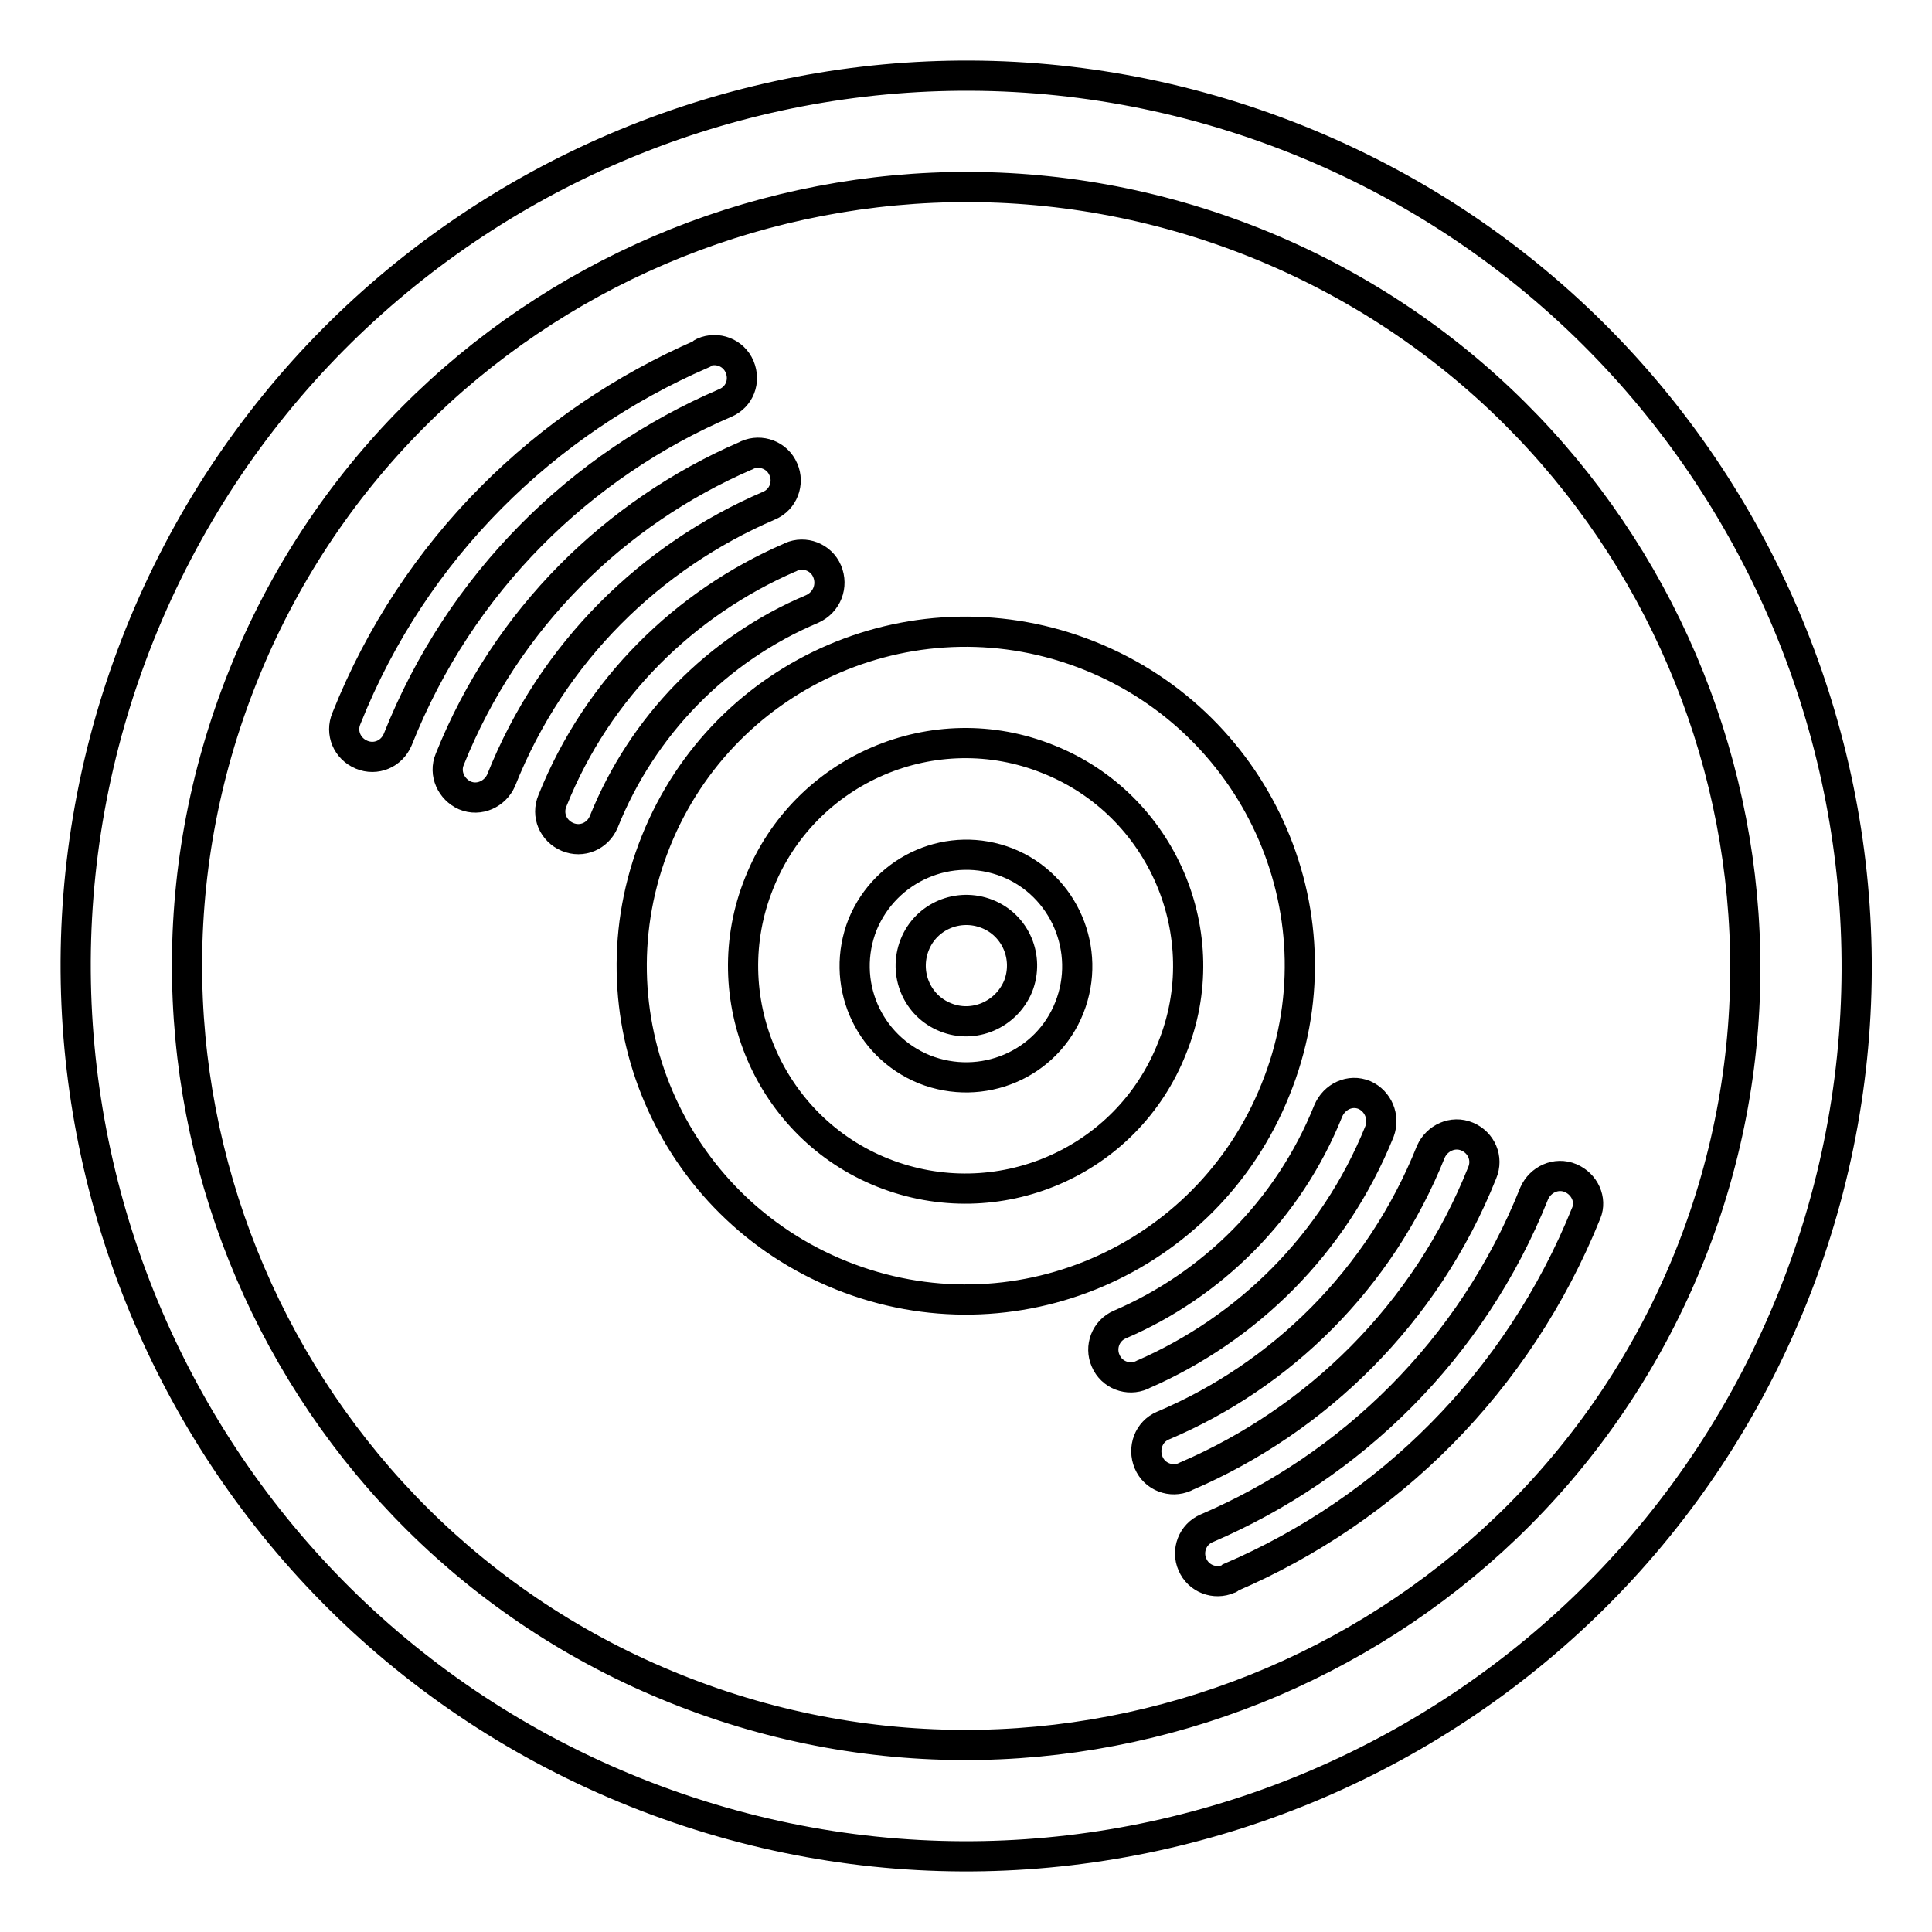 <?xml version="1.0" encoding="utf-8"?>
<!-- Svg Vector Icons : http://www.onlinewebfonts.com/icon -->
<!DOCTYPE svg PUBLIC "-//W3C//DTD SVG 1.1//EN" "http://www.w3.org/Graphics/SVG/1.1/DTD/svg11.dtd">
<svg version="1.1" xmlns="http://www.w3.org/2000/svg" xmlns:xlink="http://www.w3.org/1999/xlink" x="0px" y="0px" viewBox="0 0 256 256" enable-background="new 0 0 256 256" xml:space="preserve">
<g> <path stroke-width="4" fill-opacity="0" stroke="#000000"  d="M171.9,18.5C111.4-5.7,42.7,23.7,18.5,84.1c-24.2,60.5,5.2,129.2,65.7,153.4 c60.5,24.2,129.2-5.2,153.4-65.7C261.7,111.4,232.3,42.7,171.9,18.5z M89.6,223.8C36.8,202.7,11,142.5,32.2,89.6 C53.3,36.8,113.5,11,166.4,32.2c52.8,21.2,78.6,81.4,57.5,134.2C202.7,219.2,142.5,245,89.6,223.8z"/> <path stroke-width="4" fill-opacity="0" stroke="#000000"  d="M133.5,114.3c-7.6-3-16.1,0.7-19.2,8.2c-3,7.6,0.6,16.1,8.2,19.2c0,0,0,0,0,0c7.6,3,16.2-0.6,19.2-8.2 C144.7,125.9,141,117.3,133.5,114.3z M125.3,134.8c-3.8-1.5-5.6-5.8-4.1-9.6c1.5-3.8,5.8-5.6,9.6-4.1c3.8,1.5,5.6,5.8,4.1,9.6 C133.3,134.5,129,136.3,125.3,134.8z"/> <path stroke-width="4" fill-opacity="0" stroke="#000000"  d="M144.4,86.9c-22.7-9.1-48.4,1.9-57.5,24.6c-9.1,22.7,1.9,48.4,24.6,57.5c22.7,9.1,48.4-1.9,57.5-24.6 C178.2,121.8,167.1,96,144.4,86.9z M117,155.4c-15.1-6-22.5-23.3-16.4-38.4c6-15.1,23.2-22.5,38.3-16.4c15.1,6,22.5,23.3,16.4,38.3 C149.3,154.1,132.1,161.4,117,155.4L117,155.4z M182.8,149.9c0.7-1.9-0.2-4-2-4.8c-1.9-0.8-4,0.2-4.8,2.1c0,0,0,0,0,0v0 c-5.3,13.2-15.5,23.1-27.6,28.3c-1.9,0.8-2.7,3-1.9,4.8c0,0,0,0,0,0c0.8,1.9,3,2.7,4.8,1.9c0.1,0,0.1-0.1,0.2-0.1 C165.2,176.1,176.7,165,182.8,149.9L182.8,149.9L182.8,149.9z M208.1,156.1c-1.9-0.8-4,0.2-4.8,2c-8.3,20.8-24.3,36.2-43.4,44.4 c-1.9,0.8-2.7,3-1.9,4.8c0.8,1.9,3,2.7,4.8,1.9l0,0c0.1,0,0.2-0.1,0.3-0.2c20.7-8.9,38-25.7,47.1-48.3 C210.9,159,210,156.9,208.1,156.1z"/> <path stroke-width="4" fill-opacity="0" stroke="#000000"  d="M194.4,150.6c-1.9-0.8-4,0.2-4.8,2c0,0,0,0,0,0c-6.8,17-19.9,29.7-35.5,36.3h0c-1.9,0.8-2.7,3-1.9,4.9 c0.8,1.9,3,2.7,4.8,1.9c0.1,0,0.1-0.1,0.2-0.1c17.2-7.4,31.7-21.4,39.2-40.2C197.2,153.5,196.3,151.4,194.4,150.6 C194.4,150.6,194.4,150.6,194.4,150.6L194.4,150.6z M109.6,75.7c-0.8-1.9-3-2.7-4.8-1.9c0,0,0,0,0,0c-0.1,0-0.1,0.1-0.2,0.1 c-13.8,6-25.4,17.2-31.4,32.2c-0.8,1.9,0.1,4,2,4.8c0,0,0,0,0,0c1.9,0.8,4-0.1,4.8-2c0,0,0,0,0,0h0c5.1-12.7,15-22.9,27.6-28.2 C109.6,79.8,110.4,77.6,109.6,75.7z M98,48.6c-0.8-1.9-3-2.7-4.8-1.9c-0.1,0-0.1,0.1-0.2,0.2c-20.7,9-38.1,25.7-47.1,48.3 c-0.8,1.9,0.1,4,2,4.8c0,0,0,0,0,0c1.9,0.8,4-0.1,4.8-2c0,0,0,0,0,0C61,77.1,77,61.6,96.1,53.4C98,52.6,98.8,50.5,98,48.6 C98,48.6,98,48.6,98,48.6z"/> <path stroke-width="4" fill-opacity="0" stroke="#000000"  d="M101.9,67c1.9-0.8,2.7-3,1.9-4.8c0,0,0,0,0,0c-0.8-1.9-3-2.7-4.8-1.9c0,0,0,0,0,0c-0.1,0-0.1,0.1-0.2,0.1 c-17.3,7.5-31.7,21.5-39.2,40.2c-0.8,1.9,0.2,4,2,4.8c0,0,0,0,0,0c1.9,0.8,4-0.2,4.8-2c0,0,0,0,0,0C73.2,86.3,86.3,73.7,101.9,67 L101.9,67z"/></g>
</svg>